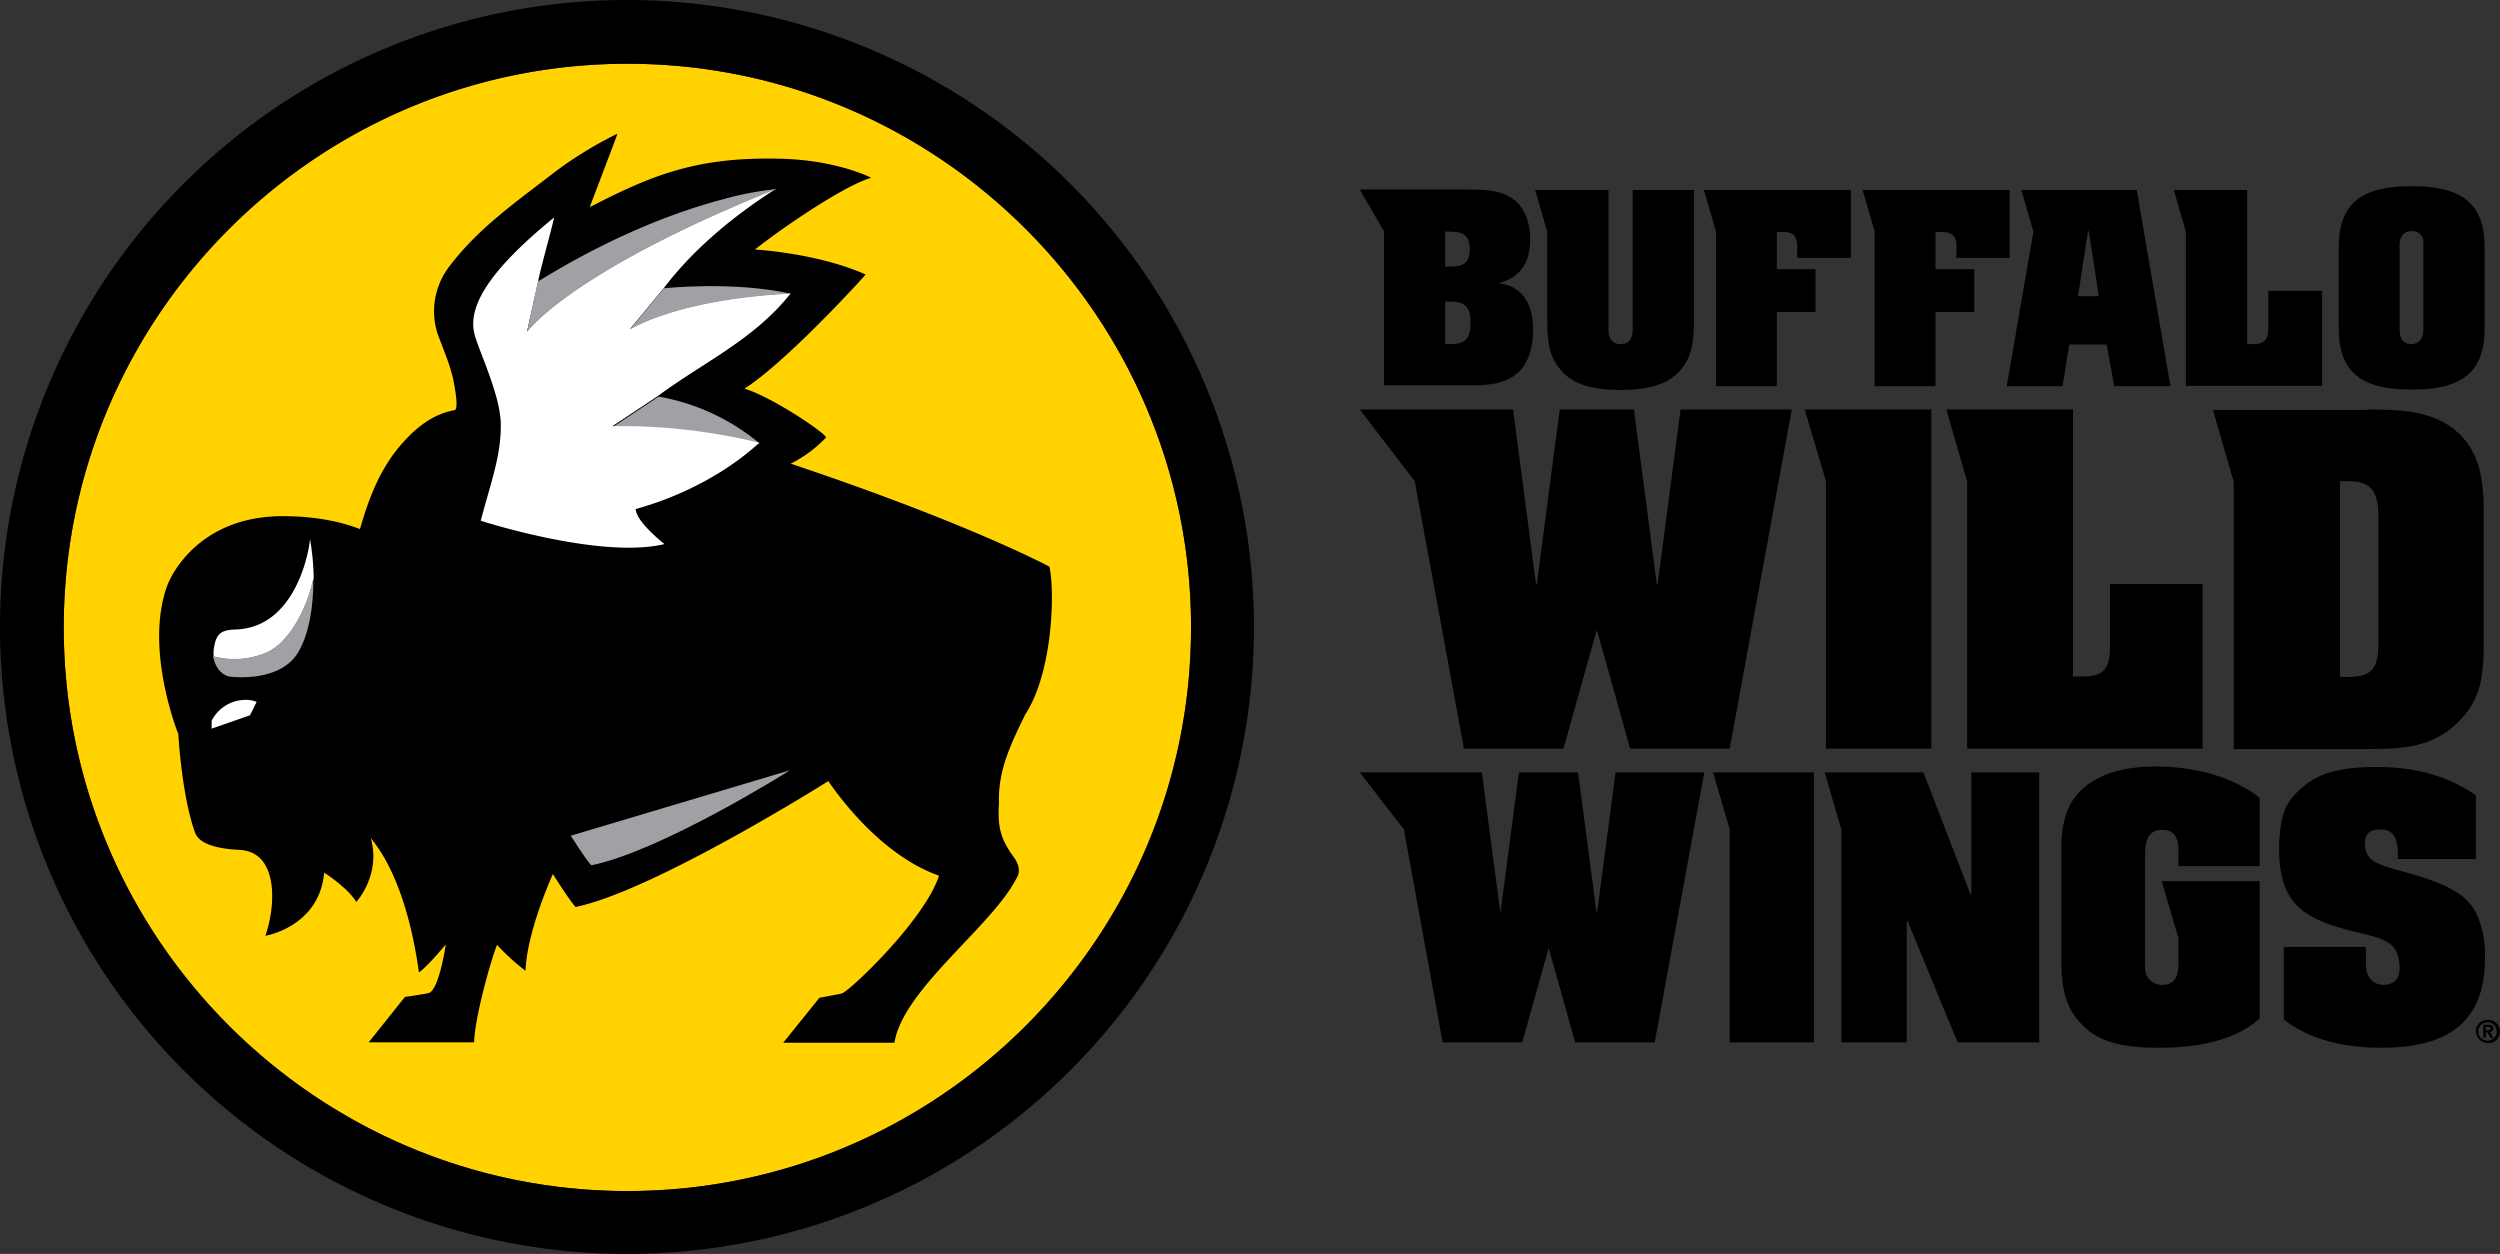 <?xml version="1.0" encoding="UTF-8"?> <svg xmlns="http://www.w3.org/2000/svg" width="600.1" height="301" viewBox="0 0 600.1 301"><rect x="0" y="0" width="600.1" height="301" fill="#333333" stroke="none"/><title>buffalo-wild-wings-logo</title><g><path d="M170.6,312.3C96,312.3,35.3,251.6,35.3,177S96,41.7,170.6,41.7,305.9,102.4,305.9,177,245.2,312.3,170.6,312.3" transform="translate(-20 -26.4)" fill="#ffd200"></path><path d="M170.6,26.4A150.5,150.5,0,1,0,321,176.9,150.55,150.55,0,0,0,170.6,26.4m0,285.9C96,312.3,35.3,251.6,35.3,177S96,41.7,170.6,41.7,305.9,102.4,305.9,177,245.2,312.3,170.6,312.3" transform="translate(-20 -26.4)"></path><path d="M266.1,197.9c6.5-9.9,7.2-29.1,5.8-35.5-.3-.1-19.1-10.3-62.1-24.7a30.64,30.64,0,0,0,8.5-6.3c-.6-1.4-13.4-9.9-19.6-11.7,9.5-6.1,25.9-23.8,29.1-27.4-10-4.5-23.1-5.8-26.6-6,7.6-6,22-15.6,27.9-17.2-.2-.2-8.5-4.3-21.8-4.6-20.2-.5-30.9,4-45.7,11.6-.1,0,5.7-14.9,6.6-17.6a92.39,92.39,0,0,0-15.3,9.4c-9.3,7.2-18,13.2-25,22.4a17.69,17.69,0,0,0-2.9,16.1c1.3,3.6,3,7.4,3.8,11.1,1.4,7.1.6,7.4.1,7.4-5.4,1-9.8,4.7-13.6,9.4-4.5,5.7-6.9,12.2-8.9,19.1-1.6-.6-7.9-3.1-18.5-3.1-19.4,0-26.5,13.2-27.8,16.8-5.5,15.2,2.7,35.5,2.7,35.5s.8,14.7,4,23.6c1.1,3.3,6.9,4,10.6,4.2,9.6.4,8.8,13.6,6.3,20.6,0,.1,13-2.2,14.1-15.1,0-.1,5.8,3.7,7.7,7,.1,0,6-6.6,3.5-15.3,9.5,11.4,11.4,32.3,11.6,32.2,2.4-1.8,6.4-6.7,6.4-6.7s-1.6,11.2-4.2,11.7-5.6.9-5.6.9l-8.7,10.9h25.3c.2-6.1,3.9-19.3,5.5-23.4a53.85,53.85,0,0,0,6.8,6.2c.2-.3-.3-7.2,6.6-23.2,3.1,4.9,5.3,7.9,5.5,7.9,18.6-3.8,60.2-29.9,60.6-30.2,1,1.3,11.6,17.4,26.6,22.7-3.4,10.6-21.6,27.9-23.4,28.3-.4.1-5.3,1-5.3,1L208,276.7h26.7c2-12.8,23.6-28.1,29.3-39.5,1.3-2,0-3.9-.2-4.4-3.5-4.8-4.4-7.4-4-13.7-.3-7.9,3.1-14.6,6.3-21.2" transform="translate(-20 -26.4)"></path><path d="M78.9,194.4a9.17,9.17,0,0,0-8.1,5v1.9l9.2-3.2,1.6-3.2a6.18,6.18,0,0,0-2.7-.5" transform="translate(-20 -26.4)" fill="#fff"></path><path d="M157,227c2.8,4.4,4.8,7.2,5,7.1,16.9-3.5,47.2-22.5,47.6-22.8Z" transform="translate(-20 -26.4)" fill="#9fa1a4"></path><path d="M178.1,121.6l-11,7.3a139.32,139.32,0,0,1,35.3,4,51.82,51.82,0,0,0-24.3-11.3" transform="translate(-20 -26.4)" fill="#9fa1a4"></path><path d="M209.8,96.8c-27.2,1.3-38.6,8.6-38.6,8.6l8.2-9.9c5.1-6.8,13.7-15.4,26.9-23.8C156.7,91.6,146.5,106,146.5,106l2.7-12.1c.3-2.2,3.3-12.7,3.8-15.3C136.6,92,132.1,100.5,134,107c1.3,4.4,6,14.2,6.2,20.9.2,7.8-2.5,14.6-4.8,23.5,0,0,28.7,9.3,44.1,5.6,0,0-6.8-5.3-6.9-8.4,19.6-5.5,29.5-16,29.7-15.9h0a139.32,139.32,0,0,0-35.3-4l11-7.3h0c10.8-8,23.2-13.6,31.8-24.6" transform="translate(-20 -26.4)" fill="#fff"></path><path d="M149.1,94c18.6-11.5,34.3-17.1,44.6-19.8a74.5,74.5,0,0,1,12.6-2.4c-49.6,19.9-59.8,34.3-59.8,34.3Z" transform="translate(-20 -26.4)" fill="#9fa1a4"></path><path d="M179.4,95.6s16.4-1.8,30.4,1.3c-27.2,1.3-38.6,8.6-38.6,8.6l8.2-9.9" transform="translate(-20 -26.4)" fill="#9fa1a4"></path><path d="M83.9,183.1c5.3-2.2,9.8-10.3,11.4-18a60.48,60.48,0,0,0-.9-9.4c.1.9-2.6,21.2-17.7,21.8-3.5.1-4.9.8-5.4,4.9a8.53,8.53,0,0,0,0,1.6h0a19.38,19.38,0,0,0,12.6-.9" transform="translate(-20 -26.4)" fill="#fff"></path><path d="M75,188.8s12.7,1.8,16.9-6.4c3.6-6.6,3.3-16.5,3.3-17.3h0c-1.5,7.7-6.1,15.8-11.4,18a20.24,20.24,0,0,1-12.7.8h0c.2.4.6,4,3.9,4.9" transform="translate(-20 -26.4)" fill="#9fa1a4"></path><path d="M614.3,274a2.76,2.76,0,0,1,2.9-2.8,2.82,2.82,0,0,1,2.9,2.8,2.76,2.76,0,0,1-2.9,2.8,3,3,0,0,1-2.9-2.8m2.9-2.2a2.2,2.2,0,1,0,2.1,2.2,2.14,2.14,0,0,0-2.1-2.2m-.5,3.7h-.6v-3.1h1.2c.8,0,1.2.2,1.2.9a.73.73,0,0,1-.8.8l.8,1.4h-.7l-.7-1.3h-.4Zm0-1.8h.5c.4,0,.6-.1.6-.4s-.2-.4-.6-.4h-.5Z" transform="translate(-20 -26.4)"></path><path d="M366.9,109h1.3c3.6,0,4.8-1.4,4.8-5.2,0-3.6-1.3-5-4.8-5h-1.3Zm0-18.6h1c3.2,0,4.9-.7,4.9-4.2S371,82,367.9,82h-1ZM352.2,119V81.9l-5.8-10h25.2c3.7,0,7.8-.1,11,1.9,3.5,2.1,4.7,6.1,4.7,10,0,5.4-2.1,9.1-7.4,10.5v.1c6,.8,8.1,5.6,8.1,11.1,0,3.8-.9,8.1-3.9,10.6-3.3,2.7-7.6,2.8-11.7,2.8H352.2Z" transform="translate(-20 -26.4)"></path><path d="M564.5,96.2v7.6c0,3,.1,5.2-3.7,5.2h-1.4V72H541.8l2.9,10v37h32.7V96.2Z" transform="translate(-20 -26.4)"></path><path d="M596,105.3c0,.3-.2,3.7,2.8,3.7s2.9-3.3,2.9-3.7V84.8a2.59,2.59,0,0,0-2.9-2.9c-3,0-2.8,3.3-2.8,3.6Zm20.4.1c0,11.6-7.1,14.5-17.5,14.5s-17.5-2.9-17.5-14.5V85.6c0-11.6,7.1-14.5,17.5-14.5s17.5,2.9,17.5,14.5Z" transform="translate(-20 -26.4)"></path><path d="M502.4,88.1V72H467.1L470,82v37.1h14.6V101.3h9.3V91h-9.3V82.1c2.8-.2,4,.3,4.6,1.3s.4,2.7.4,4.9h12.8Z" transform="translate(-20 -26.4)"></path><path d="M464.3,88.1V72H429l2.9,10v37.1h14.6V101.3h9.3V91h-9.3V82.1c2.8-.2,4,.3,4.5,1.3s.4,2.7.4,4.9h12.9Z" transform="translate(-20 -26.4)"></path><path d="M411.9,72v33.7c0,.9-.2,3.3-2.9,3.3s-2.9-2.4-2.9-3.3V72H388.5l2.9,10v22c.1,5,.5,8.9,4.5,12.5,3.5,3,8.8,3.5,13.1,3.5s9.6-.5,13.1-3.5c4-3.5,4.4-7.5,4.5-12.5V72Z" transform="translate(-20 -26.4)"></path><path d="M518.8,97.5l2.4-15.6h.2l2.4,15.6ZM532.9,72H505.2l2.9,10-6.4,37.1h13.4l1.6-10h9l1.8,10H541Z" transform="translate(-20 -26.4)"></path><path d="M526.5,166.6v13.2c0,5.1.1,9-6.4,9h-2.5V124.7H487.2l5,17.3v64.1h56.5V166.6Z" transform="translate(-20 -26.4)"></path><polygon points="438.3 115.5 433.2 98.3 463.6 98.3 463.6 179.7 438.3 179.7 438.3 115.5"></polygon><path d="M581.7,188.9h2c5.5,0,7.2-2,7.2-7.9V150.3c0-5.9-1.7-8.4-7.2-8.4h-2Zm6.5-64.2c6.9,0,14.9.1,20.7,4.6,6.6,5.2,7.3,12.6,7.3,20.4v30.5c0,8-.4,14.2-6.6,20-5.8,5.5-13,6-20.7,6H556.2V142.1l-5-17.3h37Z" transform="translate(-20 -26.4)"></path><polygon points="403.4 98.3 397.9 140.2 397.7 140.2 392.2 98.3 374.4 98.3 368.9 140.2 368.7 140.2 363.2 98.3 326.4 98.3 339.6 115.5 351.4 179.7 375.3 179.7 383.2 151.5 383.4 151.5 391.3 179.7 415.2 179.7 430.1 98.3 403.4 98.3"></polygon><polygon points="387.8 185.4 383.4 218.8 383.2 218.8 378.8 185.4 364.6 185.4 360.2 218.8 360.1 218.8 355.7 185.4 326.4 185.4 337 199.1 346.3 250.2 365.4 250.2 371.7 227.7 371.8 227.7 378.1 250.2 397.2 250.2 409.1 185.4 387.8 185.4"></polygon><polygon points="415.2 199.1 411.2 185.4 435.4 185.4 435.4 250.2 415.2 250.2 415.2 199.1"></polygon><polygon points="473 214.7 473.2 214.7 473.2 185.4 489.5 185.4 489.5 250.2 469.9 250.2 457.9 221.1 457.7 221.1 457.7 250.2 442 250.2 442 199.1 438 185.4 461.7 185.4 473 214.7"></polygon><path d="M562.3,234.3H542.9v-1.4c0-2.9.6-7.3-3.9-7.3-3.8,0-4.1,3.5-4.1,6.3v26.7a4,4,0,0,0,4.1,4.2c4.5,0,3.9-4.5,3.9-7.4v-3.8l-4-13.7h23.5v33c-6.4,5.7-16,7-24.2,7-5.8,0-12.5-.5-17.1-4.3-6-5.1-6.3-11-6.3-18.1V230.8c0-5.7.7-11.3,5.4-15.3s11.1-5.1,17.1-5.1c8.8,0,18,2,25.1,7.5v16.4Z" transform="translate(-20 -26.4)"></path><path d="M595.6,232.4c0-2.9-.1-6.9-4-6.9-2.6,0-3.9.8-3.9,3.3a4.8,4.8,0,0,0,1.2,3.6c1.1,1.2,4,2.1,5.7,2.6,4.8,1.3,11.3,3,15.4,5.8a12.21,12.21,0,0,1,5,6.2,24.5,24.5,0,0,1,1.5,8.9v.3c0,12.5-5.5,21.7-24.8,21.7-8.2,0-16.9-1.6-23.5-6.8V253.7h19.7c0,3.9-.1,5.7.6,7a4.08,4.08,0,0,0,3.6,2.1c2.7,0,3.9-1.6,3.9-3.9,0-6.7-4.2-7.2-9.8-8.6-12.2-3-19.1-6-19.1-20v-1.4c.3-7,1.4-10.4,6.7-14.4,4.3-3.3,10.6-4,16.6-4,8.8,0,16.6,1.8,23.9,6.8v15.3H595.5v-.2Z" transform="translate(-20 -26.4)"></path></g></svg> 